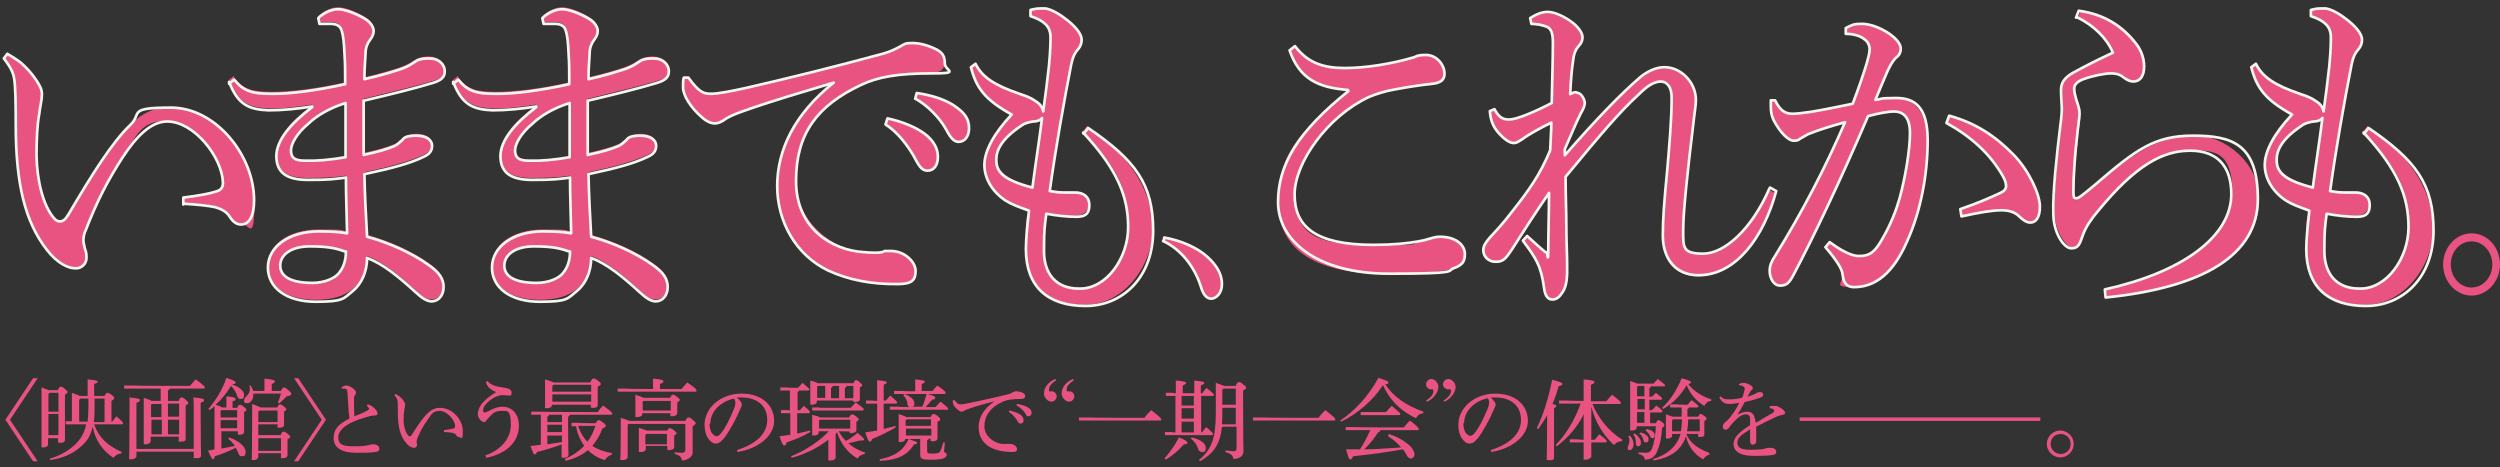 <?xml version="1.0" encoding="UTF-8"?>
<svg xmlns="http://www.w3.org/2000/svg" version="1.1" viewBox="0 0 650.4 121.6">
  <rect x="0" y="0" width="650.4" height="121.6" fill="#333333" stroke="none"/>
  <defs>
    <style>
      .cls-1 {
        fill: #e85382;
      }

      .cls-2 {
        fill: none;
        stroke: #f5f6ee;
        stroke-linecap: round;
        stroke-linejoin: round;
        stroke-width: .7px;
      }
    </style>
  </defs>
  <!-- Generator: Adobe Illustrator 28.7.1, SVG Export Plug-In . SVG Version: 1.2.0 Build 142)  -->
  <g>
    <g id="_レイヤー_1" data-name="レイヤー_1">
      <g>
        <path class="cls-1" d="M47.8,51.2c3.3-.5,6.7-1,8.6-1.6,1.2-.4,1.7-1.1,1.7-2.3-.2-6.6-7.5-15.9-14.5-15.9s-8,3.8-11.7,9.5c-3.8,5.9-6.6,11.3-9.5,18.8-.5,1.3-.6,2.2-.6,2.8s.3,1.3.3,1.7c.3,1,.5,1.8.5,2.7,0,1.6-1.3,2.7-2.6,2.7-2.1,0-4.9-1.4-7.7-4.8-5.7-7.3-8.2-17.1-8.1-32.5,0-6.2,0-10.1-.4-11.9-.2-1.6-.9-3.1-2.7-5.4l.9-1.2c1.3.7,2.5,1.5,3.5,2.3,1.5,1.4,2.8,2.8,4.2,4.8.8,1.3,1.3,2.6,1.3,3.5,0,1.4-.5,3.2-.7,5.1-.5,2.5-.8,6.6-.7,10.7,0,6.7,1.7,13.2,4.5,16.3.5.6,1.1.9,1.6.9s1.2-.4,2.2-1.8c6.2-10.7,11.3-18.8,16.1-23.3,3.2-3,6.4-4.5,10.6-4.5,11.6,0,21.6,12.4,21.6,24.1s-1.3,6.3-3.4,6.3-2.1-.7-3-2.1c-.7-1.3-2.2-2-3.7-2.4-1.7-.5-4.8-.7-8.2-.9v-1.8Z"/>
        <path class="cls-2" d="M47.8,53c3.3.2,6.4.5,8.2.9,1.4.4,2.9,1.1,3.7,2.4.9,1.4,1.8,2.1,3,2.1,2.1,0,3.4-2.1,3.4-6.3,0-11.7-10-24.1-21.6-24.1s-7.4,1.5-10.6,4.5c-4.7,4.5-9.8,12.6-16.1,23.3-.9,1.5-1.5,1.8-2.2,1.8s-1.1-.3-1.6-.9c-2.7-3.1-4.4-9.6-4.5-16.3,0-4.1.2-8.2.7-10.7.2-1.9.7-3.7.7-5.1s-.5-2.2-1.3-3.5c-1.3-2-2.7-3.5-4.2-4.8-1-.8-2.2-1.5-3.5-2.3l-.9,1.2c1.8,2.3,2.5,3.8,2.7,5.4.3,1.7.4,5.7.4,11.9,0,15.3,2.4,25.2,8.1,32.5,2.7,3.5,5.6,4.9,7.7,4.8,1.2,0,2.6-1.1,2.6-2.7s-.2-1.7-.5-2.7c0-.5-.3-1.1-.3-1.7s0-1.6.6-2.8c2.9-7.5,5.7-12.9,9.5-18.8,3.7-5.7,7.5-9.5,11.7-9.5,7,0,14.3,9.3,14.5,15.9,0,1.2-.4,1.9-1.7,2.3-1.8.6-5.2,1.2-8.6,1.6v1.8Z"/>
        <path class="cls-1" d="M60.9,20.2c2.5,3.1,4.7,3.6,9.6,3.7,4.8,0,12.1-.8,19.3-2.5,0-3,0-5.6-.2-8.2,0-2.6-.2-4.4-.7-5.7-.3-1-1-1.7-2.9-1.8-1.2,0-2.2,0-2.9,0l-.3-1.5c1.7-1.6,3.6-2.3,5.2-2.3s4.5,1,7.1,2.6c1.2.8,2.1,1.9,2.1,3s-.3,1.5-.9,2.3c-.7,1.2-1.1,2.3-1.2,3.6-.2,2-.2,3.9-.3,6.7,4.4-1,7.3-1.9,9.4-2.6,1.2-.5,2.3-.9,3.4-1.7,1-.7,2.1-1.1,4.1-1.1s4,1.4,4,3.4-.8,2.3-3.2,3c-4.6,1.4-10.7,2.8-17.9,4.6v14.1c3.7-.8,6.4-1.6,8-2.3.7-.3,1.3-.8,2-1.5.6-.5,2.2-1.2,3.7-1.2,2.8,0,4.1,1.3,4.1,2.6s-.7,2.2-2.2,2.9c-3.5,1.6-7.9,2.9-15.4,4.5,0,5.5.3,10.9.7,16.3,5.7,1.6,11.6,4.2,15.8,7.2,3.1,2.1,4.1,3.8,4.1,5.9s-1.2,3.7-3.1,3.7-2.6-.8-4.2-2.4c-4.5-4.1-8.4-7.3-12.6-8.9,0,3.5-1.4,6.7-3.7,8.6-2.5,2-5.7,2.8-9.7,2.8-7.4,0-12.4-3.3-12.4-8.9s5.5-9.4,13.3-9.4,5.1.2,7.3.5c0-5.1-.2-9.8-.3-14.5-3.2.5-6.7.6-9.9.6-5.8,0-8.2-2-8.2-6.2s3.6-8.4,9.3-12.7v-.2c-3.8.6-7.5,1.1-11.3,1-5.1-.2-8-1.4-10.3-7.4l1.3-1.1ZM80.6,64c-4.9,0-7.7,1.9-7.7,5s2.7,4.5,8.4,4.5,5.7-1,6.9-2.6c1-1.2,1.7-2.9,1.8-5.6-2.6-.8-6.2-1.4-9.4-1.4ZM89.8,26.8c-4.1,1.3-7.3,3.2-9.7,5.4-2.9,2.5-4.5,4.8-4.5,6.9s.7,2.6,3.5,2.7c3.3,0,6.7-.2,10.7-.9,0-4.6,0-9.6,0-14.1Z"/>
        <path class="cls-2" d="M89.9,40.9c-4.1.7-7.4,1-10.7.9-2.8,0-3.5-1-3.5-2.7s1.6-4.5,4.5-6.9c2.3-2.2,5.6-4.1,9.7-5.4,0,4.6,0,9.6,0,14.1ZM90,65.4c0,2.6-.8,4.4-1.8,5.6-1.2,1.6-4.1,2.6-6.9,2.6-5.7,0-8.4-1.7-8.4-4.5s2.8-5,7.7-5,6.8.5,9.4,1.4ZM59.6,21.3c2.3,6,5.2,7.2,10.3,7.4,3.8,0,7.5-.4,11.3-1v.2c-5.7,4.3-9.3,8.7-9.3,12.7s2.3,6.2,8.2,6.2,6.7-.2,9.9-.6c0,4.7.2,9.4.3,14.5-2.2-.4-4.5-.5-7.3-.5-7.8,0-13.3,4-13.3,9.4s5,8.9,12.4,8.9,7.2-.8,9.7-2.8c2.3-1.9,3.7-5.1,3.7-8.6,4.2,1.6,8.1,4.8,12.6,8.9,1.7,1.6,3,2.4,4.2,2.4,1.8,0,3.1-1.6,3.1-3.7s-1-3.8-4.1-5.9c-4.2-3-10.2-5.7-15.8-7.2-.3-5.4-.6-10.9-.7-16.3,7.5-1.6,11.9-2.8,15.4-4.5,1.6-.7,2.2-1.6,2.2-2.9s-1.2-2.6-4.1-2.6-3.2.6-3.7,1.2c-.7.6-1.3,1.2-2,1.5-1.6.7-4.2,1.5-8,2.3v-14.1c7.2-1.7,13.3-3.2,17.9-4.6,2.4-.7,3.2-1.6,3.2-3,0-2-1.7-3.4-4-3.4s-3.1.4-4.1,1.1c-1.1.8-2.2,1.3-3.4,1.7-2.1.7-5,1.6-9.4,2.6,0-2.8.2-4.7.3-6.7,0-1.4.4-2.5,1.2-3.6.6-.8.9-1.4.9-2.3s-.8-2.2-2.1-3c-2.6-1.6-5.6-2.6-7.1-2.6s-3.5.7-5.2,2.3l.3,1.5c.7,0,1.7,0,2.9,0,1.9,0,2.6.8,2.9,1.8.4,1.3.6,3.1.7,5.7.2,2.6.2,5.2.2,8.2-7.2,1.6-14.5,2.6-19.3,2.5-4.8,0-7.1-.6-9.6-3.7l-1.3,1.1Z"/>
        <path class="cls-1" d="M119.2,20.2c2.5,3.1,4.7,3.6,9.6,3.7,4.8,0,12.1-.8,19.3-2.5,0-3,0-5.6-.2-8.2,0-2.6-.2-4.4-.7-5.7-.3-1-1-1.7-2.9-1.8-1.2,0-2.2,0-2.9,0l-.3-1.5c1.7-1.6,3.6-2.3,5.2-2.3s4.5,1,7.1,2.6c1.2.8,2.1,1.9,2.1,3s-.3,1.5-.9,2.3c-.7,1.2-1.1,2.3-1.2,3.6-.2,2-.2,3.9-.3,6.7,4.4-1,7.3-1.9,9.4-2.6,1.2-.5,2.3-.9,3.4-1.7,1-.7,2.1-1.1,4.1-1.1s4,1.4,4,3.4-.8,2.3-3.2,3c-4.6,1.4-10.7,2.8-17.9,4.6v14.1c3.7-.8,6.4-1.6,8-2.3.7-.3,1.3-.8,2-1.5.6-.5,2.2-1.2,3.7-1.2,2.8,0,4.1,1.3,4.1,2.6s-.7,2.2-2.2,2.9c-3.5,1.6-7.9,2.9-15.4,4.5,0,5.5.3,10.9.7,16.3,5.7,1.6,11.6,4.2,15.8,7.2,3.1,2.1,4.1,3.8,4.1,5.9s-1.2,3.7-3.1,3.7-2.6-.8-4.2-2.4c-4.5-4.1-8.4-7.3-12.6-8.9,0,3.5-1.4,6.7-3.7,8.6-2.5,2-5.7,2.8-9.7,2.8-7.4,0-12.4-3.3-12.4-8.9s5.5-9.4,13.3-9.4,5.1.2,7.3.5c0-5.1-.2-9.8-.3-14.5-3.2.5-6.7.6-9.9.6-5.8,0-8.2-2-8.2-6.2s3.6-8.4,9.3-12.7v-.2c-3.8.6-7.5,1.1-11.3,1-5.1-.2-8-1.4-10.3-7.4l1.3-1.1ZM138.8,64c-4.9,0-7.7,1.9-7.7,5s2.7,4.5,8.4,4.5,5.7-1,6.9-2.6c1-1.2,1.7-2.9,1.8-5.6-2.6-.8-6.2-1.4-9.4-1.4ZM148.1,26.8c-4.1,1.3-7.3,3.2-9.7,5.4-2.9,2.5-4.5,4.8-4.5,6.9s.7,2.6,3.5,2.7c3.3,0,6.7-.2,10.7-.9,0-4.6,0-9.6,0-14.1Z"/>
        <path class="cls-2" d="M148.2,40.9c-4.1.7-7.4,1-10.7.9-2.8,0-3.5-1-3.5-2.7s1.6-4.5,4.5-6.9c2.3-2.2,5.6-4.1,9.7-5.4,0,4.6,0,9.6,0,14.1ZM148.3,65.4c0,2.6-.8,4.4-1.8,5.6-1.2,1.6-4.1,2.6-6.9,2.6-5.7,0-8.4-1.7-8.4-4.5s2.8-5,7.7-5,6.8.5,9.4,1.4ZM117.9,21.3c2.3,6,5.2,7.2,10.3,7.4,3.8,0,7.5-.4,11.3-1v.2c-5.7,4.3-9.3,8.7-9.3,12.7s2.3,6.2,8.2,6.2,6.7-.2,9.9-.6c0,4.7.2,9.4.3,14.5-2.2-.4-4.5-.5-7.3-.5-7.8,0-13.3,4-13.3,9.4s5,8.9,12.4,8.9,7.2-.8,9.7-2.8c2.3-1.9,3.7-5.1,3.7-8.6,4.2,1.6,8.1,4.8,12.6,8.9,1.7,1.6,3,2.4,4.2,2.4,1.8,0,3.1-1.6,3.1-3.7s-1-3.8-4.1-5.9c-4.2-3-10.2-5.7-15.8-7.2-.3-5.4-.6-10.9-.7-16.3,7.5-1.6,11.9-2.8,15.4-4.5,1.6-.7,2.2-1.6,2.2-2.9s-1.2-2.6-4.1-2.6-3.2.6-3.7,1.2c-.7.6-1.3,1.2-2,1.5-1.6.7-4.2,1.5-8,2.3v-14.1c7.2-1.7,13.3-3.2,17.9-4.6,2.4-.7,3.2-1.6,3.2-3,0-2-1.7-3.4-4-3.4s-3.1.4-4.1,1.1c-1.1.8-2.2,1.3-3.4,1.7-2.1.7-5,1.6-9.4,2.6,0-2.8.2-4.7.3-6.7,0-1.4.4-2.5,1.2-3.6.6-.8.9-1.4.9-2.3s-.8-2.2-2.1-3c-2.6-1.6-5.6-2.6-7.1-2.6s-3.5.7-5.2,2.3l.3,1.5c.7,0,1.7,0,2.9,0,1.9,0,2.6.8,2.9,1.8.4,1.3.6,3.1.7,5.7.2,2.6.2,5.2.2,8.2-7.2,1.6-14.5,2.6-19.3,2.5-4.8,0-7.1-.6-9.6-3.7l-1.3,1.1Z"/>
        <path class="cls-1" d="M179,20.1c2.8,3.9,4.1,4.2,5.9,4.2s5.7-.7,9-1.5c10.9-2.6,23.1-5.6,35.6-8.9,1.9-.5,3.3-1.2,4.4-1.8,1.3-.7,2.3-1,3.2-1,1.8,0,3.9.5,6.5,1.7,1.4.7,2.1,2,2.1,3.6s-.9,2.6-3.8,2.6c-8.3,0-13.6.9-18,3-11.4,5.4-16.9,14.7-16.9,25s9.4,18.1,17.6,18.5c2.5.3,3.8.3,4.8,0,1-.3,1.8-.3,2.3-.3,3.5,0,6.4,2.6,6.4,5.2s-1,3.3-4.6,3.4c-6.8,0-12.9-1.1-18.1-3.5-8.4-4-13.3-11.5-13.3-22s4.5-18.8,14.7-26.9c-8.9,2.6-15.6,4.6-23.8,7.5-2.5.9-3.7,1.5-5,2.4-.7.5-1.4.7-2.2.7s-2.2-.5-3.3-1.6c-2.8-2.5-4.9-5.7-4.9-7.8s0-1.9.3-2.5h1.1ZM230.9,30.9c3.7.7,7.9,2.4,10.4,4.6,1.6,1.4,2.7,3.3,2.7,5.4s-1.2,3.6-2.7,3.6-2.3-1.4-3.7-4c-1.4-2.6-4-6-7.2-8l.5-1.5ZM238.6,24.3c4.1.6,7.8,1.8,10.6,3.9,2.2,1.6,3,3.5,3,5.3s-1.2,3.5-2.7,3.5-1.9-.5-3.3-3.3c-1.7-3-4.7-6.1-7.9-7.9l.4-1.5Z"/>
        <path class="cls-2" d="M177.9,20.2c-.2.5-.2,1.6-.2,2.5,0,2.2,2.1,5.4,4.9,7.8,1.2,1.1,2.4,1.6,3.3,1.6s1.5-.3,2.2-.7c1.2-.9,2.5-1.5,5-2.4,8.2-2.9,14.9-4.8,23.8-7.5-10.2,8.1-14.7,17.6-14.7,26.9s4.9,18,13.3,22c5.2,2.4,11.2,3.6,18.1,3.5,3.6,0,4.6-1,4.6-3.4s-2.9-5.2-6.4-5.2-1.3,0-2.3.3c-1,.2-2.3.2-4.8,0-8.2-.5-17.6-6.1-17.6-18.5s5.5-19.6,16.9-25c4.4-2.1,9.7-3,18-3s3.8-.6,3.8-2.6-.7-2.8-2.1-3.6c-2.6-1.3-4.7-1.7-6.5-1.7s-1.9.3-3.2,1c-1.1.6-2.5,1.3-4.4,1.8-12.5,3.4-24.7,6.4-35.6,8.9-3.2.7-7.1,1.5-9,1.5s-3.1-.3-5.9-4.2h-1.1ZM238.2,25.7c3.2,1.8,6.2,4.9,7.9,7.9,1.4,2.7,2.3,3.3,3.3,3.3,1.5,0,2.7-1.3,2.7-3.5s-.8-3.6-3-5.3c-2.7-2.1-6.5-3.3-10.6-3.9l-.4,1.5ZM230.4,32.4c3.2,2,5.7,5.5,7.2,8,1.4,2.6,2.1,4,3.7,4s2.7-1.3,2.7-3.6-1.2-4-2.7-5.4c-2.5-2.2-6.7-3.8-10.4-4.6l-.5,1.5Z"/>
        <path class="cls-1" d="M283,33c12.3,8.4,16.9,17.8,16.9,26.7s-7.2,19.6-17.6,19.6-15.5-4.8-15.5-14.8.4-6.5.8-10c-3-1.1-4.5-1.6-6.2-2.7-3.4-2.3-5.4-5.3-5.4-9.2s2.3-8.1,7.1-13.1c-7-3.9-9.2-6.9-10.6-12.3l1.2-.9c1.7,3.6,5,5.7,11.4,7.8,1.7.6,2.8.9,4.2,1.9,1,.6,1.7,1.6,2,2.7.6-4.3,1.1-8.3,1.5-11.9.4-4.2.5-6.3.4-7.7,0-2.4-1.4-4-5.2-5.2v-1.6c1.2-.3,2.2-.4,3.6-.4s3.4,1.1,5.1,2.4c2.8,2.2,4.6,4.3,4.6,5.7s-.3,1.8-1,2.6c-.7.9-1.2,1.9-1.7,3.8-1.9,9.8-4.1,22.1-5.6,33,1.9.3,3.4.4,4.5.4s1.7,0,2.2,0c2.1,0,3.6,1.5,3.6,3.2s-1.3,3.1-3.3,3.1-5.2-.3-7.9-.8c-.4,3.3-.6,7.1-.6,9.7,0,5.8,3,9.8,9.2,9.8,7.2,0,12.7-6.1,12.7-16s-2.7-15-11.7-24.6l1.2-1.5ZM268.6,48.7c.8-6.2,1.7-12.3,2.5-18.1-.3.5-1.1.8-2.2.9-.9,0-2.3.4-3.2,1.1-5.2,3.6-6.5,6.5-6.5,8.8s1.7,5.2,9.4,7.2Z"/>
        <path class="cls-2" d="M259.2,41.5c0-2.4,1.3-5.3,6.5-8.8.9-.7,2.3-1,3.2-1.1,1.1,0,1.8-.4,2.2-.9-.7,5.7-1.7,11.9-2.5,18.1-7.7-2-9.4-4.1-9.4-7.2ZM281.8,34.5c8.9,9.6,11.7,16.6,11.7,24.6s-5.6,16.1-12.7,16c-6.2,0-9.2-4-9.2-9.8s.2-6.4.6-9.7c2.7.5,5.4.8,7.9.8s3.3-1,3.3-3.1-1.5-3.2-3.6-3.2-1.2,0-2.2,0-2.6,0-4.5-.4c1.5-10.9,3.7-23.3,5.6-33,.4-1.9.9-2.9,1.7-3.8.7-.8,1-1.6,1-2.6,0-1.5-1.7-3.6-4.6-5.7-1.7-1.3-3.9-2.4-5.1-2.4s-2.4,0-3.6.4v1.6c3.7,1.2,5.1,2.8,5.2,5.2,0,1.4,0,3.5-.4,7.7-.4,3.6-.9,7.7-1.5,11.9-.2-1.2-1-2.1-2-2.7-1.4-1-2.5-1.3-4.2-1.9-6.4-2.2-9.7-4.3-11.4-7.8l-1.2.9c1.4,5.4,3.6,8.4,10.6,12.3-4.7,5-7.1,9.6-7.1,13.1s2,6.9,5.4,9.2c1.7,1.1,3.2,1.6,6.2,2.7-.4,3.6-.8,7.4-.8,10,0,9.9,5.8,14.8,15.5,14.8s17.6-7.5,17.6-19.6-4.6-18.3-16.9-26.7l-1.2,1.5Z"/>
        <path class="cls-1" d="M302.8,61.7c4,.6,8.5,2.5,11.3,5.1,2.4,2.2,3.7,4.5,3.7,7s-1.1,3.8-2.8,3.8-2-1.1-2.7-3.2c-1.7-5.2-5.3-9.6-9.8-11.8l.2-1Z"/>
        <path class="cls-2" d="M302.6,62.7c4.5,2.1,8.1,6.5,9.8,11.8.6,2.1,1.5,3.2,2.7,3.2s2.8-1.3,2.8-3.8-1.3-4.8-3.7-7c-2.8-2.6-7.3-4.4-11.3-5.1l-.2,1Z"/>
        <path class="cls-1" d="M350.8,23.4c-7.7-.6-12.7-2.8-15.2-10.3l1.4-1.1c3.4,4.6,6.3,5.7,13,5.7s12.2-1.1,17.6-2.7c1-.3,2.1-.7,3.5-.7,2.7,0,4.8,2.6,4.8,4.9s-1,2.5-3.2,2.6c-3.8.5-7.2,1-9.9,1.6-2.4.5-4.7,1.2-6.5,1.9-10.8,5-19.4,15.3-19.4,25.4s5.3,13.1,20.5,13.1,8.8-.5,11.7-.9c1.2-.2,2-.5,2.9-.7.7-.3,1.6-.5,2.5-.5,3.9,0,6.7,1.8,6.7,4.5s-.5,2.7-2.7,3.6c-2.4.7-8.2,1.5-17,1.5-19.1,0-28.9-6-28.9-18.6s5.2-18.4,18.3-28.9v-.3Z"/>
        <path class="cls-2" d="M350.8,23.7c-13.1,10.5-18.3,19.1-18.3,28.9s9.8,18.6,28.9,18.6,14.6-.7,17-1.5c2.2-.8,2.7-1.9,2.7-3.6,0-2.6-2.7-4.6-6.7-4.5-.9,0-1.7.3-2.5.5-.9.3-1.7.5-2.9.7-2.8.5-6.5.9-11.7.9-15.2,0-20.5-4.8-20.5-13.1s8.6-20.4,19.4-25.4c1.7-.7,4.1-1.5,6.5-1.9,2.7-.5,6.1-1.1,9.9-1.5,2.2-.2,3.2-1.1,3.2-2.6,0-2.4-2.1-4.9-4.8-4.9s-2.5.5-3.5.7c-5.4,1.6-12.2,2.7-17.6,2.7s-9.6-1.2-13-5.7l-1.4,1.1c2.6,7.5,7.5,9.7,15.2,10.3v.3Z"/>
        <path class="cls-1" d="M461.9,50c-3.2,11.9-10.4,21.8-20.2,21.9-6,0-9.3-4.3-9.3-10.4s.4-9.2,1.1-16.4c.7-6.9,1.2-13.9,1.2-19.4s-1.2-4.2-2.9-4.2c-1.8,0-3.6,1.3-5.7,3.4-4.7,4.5-9.6,10-19,21.4,0,4.6.2,9,.2,13,0,3.9.2,7.2.3,9.4.2,3.6,0,5.9-1.1,7.5-.8,1.4-1.7,2-2.7,2s-1.9-.7-2.2-3c-.8-6-2.2-7.8-5.5-12.3l1.1-1.2c1.5,1.4,3.1,2.9,4.4,3.9.3.2.4.3.6.3.3,0,.5-.3.5-.7,0-4.4,0-9.8.2-14.7-3.3,4.9-6.6,9.9-9.6,14.6-1.8,2.6-2.6,3.3-4.3,3.3s-3.2-1.4-3.2-3,.4-1.9,1.7-3.3c1.2-1.4,3.5-3.7,5.9-6.9,4.1-5.2,7.1-9.3,9.8-15.8.2-2.8.2-5.4.3-7.2-3.1,1.5-6.1,3.2-7.7,4.4-.8.5-1.3.9-2.1.9s-2.2-.7-4-2.7c-1.1-1.3-1.9-2.7-2.2-5.6l1.2-.5c1.1,2,2.4,2.7,3.8,2.7s6.1-1.6,11.1-4.3c0-5.5.3-11.3.3-15.7s-.4-3.6-1.7-4.2c-1.2-.5-2.4-.6-3.9-.7l-.3-1.5c1.6-1,3.3-1.6,4.6-1.6s4.5,1.2,6.8,3.1c1.5,1.3,2.2,2.4,2.2,3.5s-.2,1.5-1,2.3c-.9,1-1.2,2.2-1.5,4.2-.3,2-.4,4.1-.7,8.3.5-.4,1-.5,1.4-.5s.5,0,.7.2c1,.4,1.7,1.8,1.7,2.6s-.5,1.8-1,2.6c-1.4,3-2.7,6-4.1,9.4v1.6c8.2-9.5,14.6-16.1,19.6-20.3,1.9-1.6,4.2-2.6,6.1-2.6,4.2-.2,8.4,3.6,8.4,8.5s-.4,3.5-.7,6.5c-1.4,11.5-2.6,21.8-2.6,27.2s1.3,6.3,5.2,6.3c5.5,0,12.7-6.3,17.2-16.9l1.6.9Z"/>
        <path class="cls-2" d="M460.3,49.1c-4.6,10.6-11.7,16.9-17.2,16.9s-5.2-1.7-5.2-6.3,1.2-15.7,2.6-27.2c.3-3,.7-4.9.7-6.5,0-4.8-4.2-8.7-8.4-8.5-1.8,0-4.2,1-6.1,2.6-5,4.3-11.4,10.9-19.6,20.3v-1.6c1.5-3.4,2.7-6.4,4.2-9.4.5-.8,1-1.9,1-2.6s-.7-2.3-1.7-2.6c-.2,0-.5-.2-.7-.2-.4,0-.9.2-1.4.5.2-4.2.4-6.3.7-8.3.2-2,.6-3.2,1.5-4.2.7-.8,1-1.4,1-2.3s-.7-2.2-2.2-3.5c-2.3-1.9-5.2-3.1-6.8-3.1s-3,.6-4.6,1.6l.3,1.5c1.5,0,2.7.3,3.9.7,1.3.5,1.7,1.8,1.7,4.2,0,4.4-.2,10.2-.3,15.7-5,2.6-9.3,4.3-11.1,4.3s-2.7-.7-3.8-2.7l-1.2.5c.2,2.8,1.1,4.3,2.2,5.6,1.8,2,3.1,2.7,4,2.7s1.2-.4,2.1-.9c1.6-1.2,4.6-2.9,7.7-4.4,0,1.8-.2,4.4-.3,7.2-2.7,6.5-5.7,10.6-9.8,15.8-2.4,3.2-4.7,5.6-5.9,6.9-1.2,1.4-1.7,2.2-1.7,3.3,0,1.6,1.3,3,3.2,3s2.5-.6,4.3-3.3c3-4.7,6.2-9.7,9.6-14.6,0,4.8-.2,10.3-.2,14.7s-.2.7-.5.7-.3,0-.6-.3c-1.3-1-2.9-2.6-4.4-3.9l-1.1,1.2c3.3,4.5,4.7,6.3,5.5,12.3.3,2.3,1.1,3,2.2,3s1.8-.6,2.7-2c1-1.6,1.2-3.8,1.1-7.5,0-2.2-.2-5.5-.2-9.4,0-3.9-.2-8.4-.2-13,9.4-11.4,14.2-17,19-21.4,2.1-2.1,3.8-3.3,5.7-3.4,1.7,0,2.9,1.4,2.9,4.2,0,5.6-.6,12.5-1.2,19.4-.7,7.2-1.1,12.3-1.1,16.4,0,6.1,3.3,10.4,9.3,10.4,9.8,0,17-10,20.2-21.9l-1.6-.9Z"/>
        <path class="cls-1" d="M475.9,63.1c2.3,1.6,5.4,3.5,7.5,3.6,3,0,4.2-1.2,6-4.1,2.4-4.1,3.8-8,4.7-10.9,1.5-5.5,2.7-11.8,2.7-17s-2-5.6-4.2-5.6-4.1.5-6.7,1.2c-7.3,17.1-14.2,31.5-19.4,41.3-1.1,2.1-2.2,2.8-3.5,2.8s-2.7-2-2.7-3.8.4-2.5,1.4-3.9c7.2-11.5,13.2-23.1,18.2-34.8-3.6,1-6.6,1.9-9.6,3.1-.9.5-1.6.9-2.1,1.2-.4.3-1.1.5-1.7.5-1.3,0-3.5-2.1-5.2-5.4-.6-1.1-.7-2.1-.7-3.5s0-.8,0-1.6h1.1c1.4,2.6,2.7,3.4,4.6,3.4s2.7-.2,4.7-.5c3.7-.6,7.4-1.4,10.9-2.1,1.7-4.5,2.8-7.7,3.7-10.7.4-1.4.7-2.8.7-3.5,0-.9-.4-2-1.5-2.7-1.1-.7-2.8-1.2-4.7-1.3v-1.5c1.6-.8,3.2-1.1,4.2-1.1,2.2,0,5.6,1.2,8.2,3.4,1.4,1.2,1.9,2.1,1.9,3.1s-.3,1.6-1.2,2.3c-.9.7-1.6,2-2.2,3.4-1.2,2.6-2,4.6-3.2,7.6,1.8-.3,3.7-.5,5.4-.5,4.8,0,8.2,3.9,8.2,11s-1.7,18.2-5.4,26.4c-3.7,8.1-8.2,11.8-13.8,11.8s-2.7-1-2.9-3.1c0-1.1-.6-2-1.1-2.8-.6-1-1.6-2.4-3.4-4.5l1-1.2ZM510,54.3c4.7-1.6,7.8-3,10.4-4.2.9-.5,1.5-1.1,1.5-1.7s0-1.5-.9-2.8c-3.2-5.7-8.1-10.1-14.6-13.7l.7-1.9c6.8,1.9,11.9,5.3,16.6,10.1,4.2,4.3,6.9,9.7,6.9,13.5s-1.1,4.2-2.5,4.2-1.9-.6-3.1-1.8c-1.1-1-2.7-1.5-4.4-1.4-2.4,0-5.9.6-10.4,1.6l-.3-1.9Z"/>
        <path class="cls-2" d="M474.9,64.3c1.8,2.1,2.8,3.5,3.4,4.5.5.8,1,1.7,1.1,2.8.2,2.1,1.2,3.1,2.9,3.1,5.6,0,10.2-3.6,13.8-11.8,3.7-8.1,5.4-17.8,5.4-26.4s-3.3-11-8.2-11-3.6.3-5.4.5c1.2-3,2.1-5,3.2-7.6.7-1.4,1.3-2.6,2.2-3.4.9-.7,1.2-1.5,1.2-2.3s-.5-1.9-1.9-3.1c-2.6-2.2-6-3.4-8.2-3.4s-2.6.3-4.2,1.1v1.5c1.9,0,3.7.5,4.7,1.3,1.1.7,1.5,1.8,1.5,2.7s-.3,2.1-.7,3.5c-.9,3-2,6.2-3.7,10.7-3.5.7-7.2,1.5-10.9,2.1-2.1.3-3.7.5-4.7.5-1.9,0-3.2-.7-4.6-3.5h-1.1c0,.8,0,1.2,0,1.6,0,1.4.2,2.4.7,3.5,1.7,3.3,3.9,5.4,5.2,5.4s1.2-.2,1.7-.5c.5-.3,1.2-.7,2.1-1.2,3-1.2,6-2.1,9.6-3.1-5.1,11.8-11.1,23.3-18.2,34.8-1,1.5-1.4,2.6-1.4,3.9,0,1.8,1,3.8,2.7,3.8s2.4-.7,3.5-2.8c5.2-9.8,12.1-24.3,19.4-41.3,2.6-.7,5.3-1.2,6.7-1.2,2.2,0,4.2,1.2,4.2,5.6s-1.2,11.5-2.7,17c-.8,2.8-2.2,6.7-4.7,10.9-1.7,2.9-3,4.2-6,4.1-2.1,0-5.2-1.9-7.5-3.6l-1,1.2ZM510.3,56.3c4.5-1,8-1.6,10.4-1.6,1.7,0,3.3.4,4.4,1.4,1.2,1.2,2.2,1.8,3.1,1.8,1.4,0,2.5-1.2,2.5-4.2s-2.7-9.2-6.9-13.5c-4.7-4.8-9.8-8.2-16.7-10.1l-.7,1.9c6.5,3.6,11.3,8,14.6,13.7.8,1.4.9,2.1.9,2.8s-.6,1.3-1.5,1.7c-2.6,1.2-5.7,2.6-10.4,4.2l.3,1.9Z"/>
        <path class="cls-1" d="M541.1,2.6c6.6.9,11.4,3.9,15,8.7,1.1,1.5,2,3.6,2,5.8s-.9,3.9-2.8,3.9-1.7-.4-2.3-.9c-1-.8-1.9-1.2-3.5-1.2s-4.7.6-7.2,1.6c-1.6.5-2.4,1.2-2.4,2.4s.3,2.2.8,3.7c.4,1.2.6,2,.6,2.9s-.3,3.2-.7,6.5c-.5,4.2-.9,10-.9,13.9s.3,1.6.6,1.6.9-.3,1.4-.6c.9-.7,2.2-1.7,3.6-2.9,10.7-9.1,17.4-12.8,25.5-12.8s16.9,7.2,16.9,16.5c0,14.5-14.2,23-39.6,25.6l-.2-2.1c20.3-4.5,32.9-13.8,32.9-24.8s-4.6-11.3-10.7-11.3-14.2,3.8-23.9,15.6c-1.7,2.1-3.3,4.3-4,6.3-.7,2.1-1.6,3.5-3,3.5s-4.6-4.1-4.7-9c-.2-5.3.9-15.5,1.8-22.8.3-2.8.4-3.8.4-4.7s-.2-2.4-.2-4.7.7-3.1,3-4.4c3.2-1.8,7.1-3.6,10.5-5.3-1.7-3.8-5-7.1-9.3-9.2l.7-1.8Z"/>
        <path class="cls-2" d="M540.4,4.5c4.3,2.1,7.7,5.4,9.3,9.2-3.4,1.6-7.3,3.5-10.5,5.3-2.2,1.3-3,2.6-3,4.4s.2,3.8.2,4.7,0,1.8-.4,4.7c-.9,7.3-2,17.5-1.8,22.8,0,4.9,2.7,9,4.7,9s2.2-1.4,3-3.5c.7-2,2.2-4.2,4-6.3,9.7-11.8,16.7-15.6,23.9-15.6s10.7,4.2,10.7,11.3c0,11-12.6,20.3-32.9,24.8l.2,2.1c25.5-2.6,39.6-11.1,39.6-25.6s-6.9-16.5-16.9-16.5-14.8,3.6-25.5,12.8c-1.4,1.2-2.7,2.2-3.6,2.9-.5.4-1,.6-1.4.6s-.6-.5-.6-1.6c0-3.8.4-9.7.9-13.9.3-3.3.7-5.4.7-6.5s-.2-1.7-.6-2.9c-.5-1.6-.8-2.8-.8-3.7s.8-1.8,2.4-2.4c2.5-.9,5.5-1.5,7.2-1.5s2.5.4,3.5,1.2c.7.5,1.4.9,2.3.9,1.9,0,2.8-1.6,2.8-3.9s-.9-4.4-2-5.8c-3.6-4.7-8.4-7.8-15-8.7l-.7,1.8Z"/>
        <path class="cls-1" d="M616.1,33c12.3,8.4,16.9,17.8,16.9,26.7s-7.2,19.6-17.6,19.6-15.5-4.8-15.5-14.8.4-6.5.8-10c-3-1.1-4.5-1.6-6.2-2.7-3.4-2.3-5.4-5.3-5.4-9.2s2.3-8.1,7.1-13.1c-7-3.9-9.2-6.9-10.6-12.3l1.2-.9c1.7,3.6,5,5.7,11.4,7.8,1.7.6,2.8.9,4.2,1.9,1,.6,1.7,1.6,2,2.7.6-4.3,1.1-8.3,1.5-11.9.4-4.2.5-6.3.4-7.7,0-2.4-1.4-4-5.2-5.2v-1.6c1.2-.3,2.2-.4,3.6-.4s3.4,1.1,5.1,2.4c2.8,2.2,4.6,4.3,4.6,5.7s-.2,1.8-1,2.6c-.7.9-1.2,1.9-1.7,3.8-1.9,9.8-4.1,22.1-5.6,33,1.9.3,3.4.4,4.5.4s1.7,0,2.2,0c2.1,0,3.6,1.5,3.6,3.2s-1.3,3.1-3.3,3.1-5.2-.3-7.9-.8c-.4,3.3-.6,7.1-.6,9.7,0,5.8,3,9.8,9.2,9.8,7.2,0,12.7-6.1,12.7-16s-2.7-15-11.7-24.6l1.2-1.5ZM601.7,48.7c.8-6.2,1.7-12.3,2.5-18.1-.3.5-1.1.8-2.2.9-.9,0-2.3.4-3.2,1.1-5.2,3.6-6.5,6.5-6.5,8.8s1.7,5.2,9.4,7.2Z"/>
        <path class="cls-2" d="M592.3,41.5c0-2.4,1.3-5.3,6.5-8.8.9-.7,2.3-1,3.2-1.1,1.1,0,1.8-.4,2.2-.9-.7,5.7-1.7,11.9-2.5,18.1-7.7-2-9.4-4.1-9.4-7.2ZM614.9,34.5c8.9,9.6,11.7,16.6,11.7,24.6s-5.6,16.1-12.7,16c-6.2,0-9.2-4-9.2-9.8s.2-6.4.6-9.7c2.7.5,5.4.8,7.9.8s3.3-1,3.3-3.1-1.5-3.2-3.6-3.2-1.2,0-2.2,0-2.6,0-4.5-.4c1.5-10.9,3.7-23.3,5.6-33,.4-1.9.9-2.9,1.7-3.8.7-.8,1-1.6,1-2.6,0-1.5-1.7-3.6-4.6-5.7-1.7-1.3-3.9-2.4-5.1-2.4s-2.4,0-3.6.4v1.6c3.7,1.2,5.1,2.8,5.2,5.2,0,1.4,0,3.5-.4,7.7-.4,3.6-.9,7.7-1.5,11.9-.2-1.2-1-2.1-2-2.7-1.4-1-2.5-1.3-4.2-1.9-6.4-2.2-9.7-4.3-11.4-7.8l-1.2.9c1.4,5.4,3.6,8.4,10.6,12.3-4.7,5-7.1,9.6-7.1,13.1s2,6.9,5.4,9.2c1.7,1.1,3.2,1.6,6.2,2.7-.4,3.6-.8,7.4-.8,10,0,9.9,5.8,14.8,15.5,14.8s17.6-7.5,17.6-19.6-4.6-18.3-16.9-26.7l-1.2,1.5Z"/>
        <path class="cls-1" d="M650.4,68.8c0,4.4-3.3,8.1-7.4,8.1s-7.4-3.7-7.4-8.1,3.3-8.1,7.4-8.1,7.4,3.6,7.4,8.1ZM637.6,68.8c0,3.3,2.4,6,5.4,6s5.4-2.7,5.4-6-2.4-6-5.4-6-5.4,2.6-5.4,6Z"/>
      </g>
      <g>
        <polygon class="cls-1" points="2.6 109.2 9.8 120 8.6 120 1.4 109.2 8.6 98.4 9.8 98.4 2.6 109.2"/>
        <g>
          <path class="cls-1" d="M15.1,101.4c.3-.7.5-.8.7-.8s.4,0,1.1.6c.6.5.7.7.7.8s-.2.4-.7.7v1.6c0,6.7,0,9.4,0,10.1s-.7.8-1.3.8-.5-.2-.5-.4v-.8h-2.6v1.6c0,.5-.5.8-1.2.8s-.5-.1-.5-.4c0-.5,0-1.2,0-10.3s0-3.7,0-4.9c1.1.4,1.7.6,1.9.7h2.3ZM12.6,102.5v4.6h2.6v-4.9h-2.3l-.3.3ZM12.6,113.2h2.6v-5.5h-2.6v5.5ZM27.2,103c.3-.6.5-.8.7-.8s.5,0,1.1.5c.7.5.7.7.7.9s-.2.4-.7.7v5.4h.2c.3-.5.7-.9,1.1-1.4,1.7,1.5,1.7,1.6,1.7,1.8s-.1.3-.4.3h-7.1c1.1,3.2,3.3,5.5,7.2,7.2l-.2.4c-.8,0-1.5.5-2,1.1-2.9-1.9-4.7-4.6-5.4-8.1-.5,2.4-1.5,3.9-3.2,5.3-2.1,1.9-5,3-7.9,3.4v-.4c2.6-.7,5.1-2.2,6.8-3.9,1.4-1.5,2.2-2.9,2.6-5h-5.3c0,.1,0-.8,0-.8h1.6c0,0,0-4.1,0-4.1,0-1.1,0-2.1,0-3.3,1.1.4,1.7.6,2,.8h2.1c0-3.1,0-3.7,0-4.3,2.4.2,2.6.4,2.6.6s-.2.4-.9.6v3.1h2.5ZM22.8,109.7c.1-1.1.2-2.3.2-3.8v-2.2h-2.1l-.3.3v5.7h2.2ZM27.2,109.7v-6h-2.6v2.3c0,1.4,0,2.7-.2,3.8h2.8Z"/>
          <path class="cls-1" d="M44.1,101.1c0,.3-.2.4-.4.5v2.7h2.8c.3-.8.5-.9.7-.9s.5,0,1.1.6c.6.5.7.7.7.8s-.1.4-.7.7v1.1c0,5.1,0,6.9,0,7.6s-.7.7-1.4.7-.4-.2-.4-.4v-.9h-7.3v1.2c0,.4-.6.8-1.3.8s-.5-.1-.5-.4c0-.6,0-2.6,0-9.2s0-1.5,0-2.5c1.2.4,1.8.6,2,.8h2.4v-3.2h-9.5c0,.1,0-.8,0-.8h2.3c0,.1,14.8.1,14.8.1.5-.5.9-1.1,1.5-1.7,2.2,1.6,2.4,1.9,2.4,2.1s-.1.3-.4.3h-9.1ZM50.4,116.9v-10.5c0-1.3,0-2.1-.1-3,2.5.2,2.8.4,2.8.7s-.2.4-.9.7v1.6c0,8.6.1,11.2.1,12s-.6.8-1.4.8-.5-.1-.5-.4v-1.3h-14.9v1.2c0,.4-.6.8-1.4.8s-.5-.2-.5-.5c0-.8.1-3,.1-12.6s0-2.1-.1-3c2.5.2,2.8.4,2.8.7s-.2.4-.9.7v12h14.9ZM39.6,105l-.3.3v3.2h2.7v-3.4h-2.5ZM42.1,113v-3.8h-2.7v3.8h2.7ZM43.7,105v3.4h2.9v-3.4h-2.9ZM46.6,113v-3.8h-2.9v3.8h2.9Z"/>
          <path class="cls-1" d="M60.3,100c1.9.6,3.2,1.7,3.2,2.7s-.4,1.1-.9,1.1-.7-.2-.9-.8c-.3-1-.9-1.9-1.6-2.6-1.1,1.8-2.4,3.5-4,4.9.6.2,1.2.4,1.7.7h1.1v-.6c0-1.2,0-1.6,0-2.3,2.1.2,2.4.4,2.4.7s0,.4-.8.6v1.7h1.2c.3-.7.5-.8.7-.8s.4,0,1,.5c.6.5.7.6.7.8s-.2.4-.6.6v1.1c0,2.4,0,3.6,0,4.1s-.6.7-1.2.7-.4-.1-.4-.4v-.5h-4.3v4.5c1.2-.2,2.4-.5,3.5-.7-.5-.7-1.1-1.4-1.7-1.8l.2-.4c2.9,1,4.3,2.6,4.3,3.7s-.4,1.2-1,1.2-.7-.3-1-1c-.2-.4-.3-.8-.6-1.2-1.9,1-3.6,1.6-5.4,2.2-.1.5-.3.8-.5.8s-.5-.5-1.3-2.3c.6,0,1.1-.2,1.7-.3v-8.1c0-1,0-2.1,0-3.1-.4.3-.8.7-1.3,1l-.3-.3c2.1-2.5,3.7-5.1,4.7-8.1,2,.7,2.4.9,2.4,1.2s-.3.4-.9.5h0ZM57.4,107v1.6h4.3v-1.9h-4.1l-.3.3ZM57.4,111.4h4.3v-2.1h-4.3v2.1ZM73,101.8c.5-.8.6-1,.8-1s.5,0,1.2.7c.6.5.8.8.8,1s-.3.5-1.2.6c-.7.7-1.3,1.3-2,1.9l-.3-.3c.3-.7.6-1.5.8-2.3h-7.2c0,.1,0,.2,0,.3,0,1.4-.8,2.2-1.6,2.2s-.8-.3-.8-.7.2-.7.7-1.2c.5-.5.8-1,.8-1.7s0-.7-.2-1h.4c.3.4.5.9.7,1.4h2.9v-.8c0-1.1,0-1.6,0-2.4,2.3.3,2.7.4,2.7.7s-.1.4-.8.7v1.8h2.5ZM72.1,106.1c.3-.7.5-.9.7-.9s.4,0,1,.5c.5.4.7.6.7.8s-.1.3-.6.6v.9c0,1.1,0,2.1,0,2.6s-.7.7-1.3.7-.4-.1-.4-.4v-.5h-5v2.8h5.8c.3-.7.5-.9.7-.9s.4,0,1.1.5c.6.5.7.7.7.8s-.1.4-.7.7v.8c0,1.8,0,2.9,0,3.4s-.7.7-1.3.7-.4-.1-.4-.4v-.9h-5.9v.9c0,.5-.5.9-1.2.9s-.5-.2-.5-.4c0-.6.1-3.2.1-10.5s0-2.4,0-3.7c1.4.5,2,.8,2.2.9h4.4ZM67.2,107.1v2.7h5v-3h-4.7l-.3.3ZM67.2,117.3h5.9v-3.3h-5.9v3.3Z"/>
        </g>
        <path class="cls-1" d="M77.6,98.4l7.2,10.8-7.2,10.8h-1.1l7.2-10.8-7.2-10.8h1.1ZM95.7,105.2c.6.2,1.2.5,1.6.9.4.4.9.9.9,1.4s-.2.6-.8.6c-.6,0-1.5.2-2.4.5-4.8,1.4-7,3.2-7,5.2s1.4,2.3,4.1,2.3,2.4-.1,3.2-.2c.4,0,.7-.1.9-.2.2,0,.5-.1.8-.1,1.1,0,1.7.5,1.7,1.1s-.3.8-1.1.9c-1.2.2-3.4.2-5,.2-3.8,0-5.8-1.4-5.8-3.8s1.3-3.7,4.1-5.1c0-.4-.1-1-.2-1.7,0-1.2-.2-2.7-.3-4.9,0-.9-.2-1.1-.7-1.2-.3,0-.5,0-.8,0v-.3c.2-.3.8-.5,1.2-.5s1,.2,1.7.7c.6.5.8.8.8,1.1s0,.4-.2.6c-.2.3-.3.5-.3,1.1,0,1.4,0,3.1.1,4.5,1.3-.5,2.3-.9,3-1.3.5-.3.8-.4.8-.6s0-.3-.2-.4c0-.1-.2-.3-.4-.4l.2-.3ZM115.5,111.9c.9-.1,1.9-.3,2.4-.4.3,0,.5-.3.5-.6,0-1.6-2.1-4-4-4s-2.2,1-3.2,2.4c-1.1,1.5-1.8,2.8-2.6,4.7-.1.3-.2.5-.2.7s0,.3,0,.4c0,.3.1.5.1.7,0,.4-.4.7-.7.7-.6,0-1.4-.3-2.1-1.2-1.6-1.8-2.2-4.3-2.2-8.1,0-1.6,0-2.5-.1-3,0-.4-.3-.8-.8-1.4l.3-.3c.4.2.7.4,1,.6.4.3.8.7,1.1,1.2.2.3.4.7.4.9,0,.3-.1.8-.2,1.3-.1.6-.2,1.6-.2,2.7,0,1.7.5,3.3,1.2,4.1.1.2.3.2.4.2s.3,0,.6-.5c1.7-2.7,3.1-4.7,4.4-5.8.9-.8,1.8-1.1,2.9-1.1,3.2,0,5.9,3.1,5.9,6s-.4,1.6-.9,1.6-.6-.2-.8-.5c-.2-.3-.6-.5-1-.6-.5-.1-1.3-.2-2.2-.2v-.5Z"/>
        <g>
          <path class="cls-1" d="M126,118.6c3.8-1.3,6.9-4.1,6.9-8.1s-1-3.6-2.5-3.6-2.2.6-3,1.5c-.4.4-.6.7-.9,1-.2.3-.3.4-.5.4-.3,0-.6-.1-1-.5-.4-.4-.7-1-.7-1.6s.3-1.7,1-2.6c.8-1,2.1-2.1,3.8-3.1-1.5-.6-2.3-1.3-2.7-2.6l.4-.3c.9,1.1,2.3,1.5,4.1,1.7,1.5.2,2.2.6,2.2,1.4s-.3.7-.8.7-1.2-.1-1.7-.1-1.2.2-2,.6c-.9.5-1.8,1.2-2.4,2-.4.5-.5.9-.5,1.4s.2.5.4.5.5-.1,1.1-.4c1.4-.8,2.5-1.1,3.5-1.1,2.6,0,4.3,2,4.3,4.9,0,4.6-3.7,7.5-8.6,8.4v-.5Z"/>
          <path class="cls-1" d="M146.2,115.6c-2.2.8-4.5,1.5-6.5,2-.2.5-.3.6-.6.6s-.4-.3-1.1-2.2c.9,0,1.8-.2,2.7-.3v-7.8h-2.5c0,.1,0-.8,0-.8h2.2c0,.1,15.1.1,15.1.1.4-.6.8-1.1,1.4-1.7,2.2,1.6,2.4,1.9,2.4,2.1s-.1.3-.4.3h-10.7c0,.3-.2.4-.4.5v2.4c0,5.6.1,6.9.1,7.5s-.6.8-1.3.8-.5-.2-.5-.4v-2.9ZM153.6,99.4c.4-.8.5-.9.8-.9s.5,0,1.1.5c.7.5.8.7.8.9s-.2.4-.8.7v1.2c0,1.8,0,2.7,0,3.5s-.6.8-1.3.8-.5-.2-.5-.4v-.4h-10.1c0,.6-.5.9-1.3.9s-.5-.1-.5-.4c0-.7,0-1.9,0-4s0-2,0-3.1c1.3.4,1.9.6,2.2.8h9.5ZM142.8,107.9c0,.3-.2.4-.4.5v1.4h3.8v-1.9h-3.5ZM146.2,110.5h-3.8v1.9h3.8v-1.9ZM142.4,113.2v2.4c1.3-.2,2.6-.4,3.8-.6v-1.7h-3.8ZM144,100.1l-.3.3v1.5h10.1v-1.8h-9.8ZM143.7,102.6v1.9h10.1v-1.9h-10.1ZM146.9,119.4c2-.8,3.7-2,5.1-3.4-.6-.8-1.1-1.8-1.5-2.8s-.5-1.5-.6-2.3h-1.2c0,0,0-.9,0-.9h1.7c0,.1,4.6.1,4.6.1.4-.8.6-.8.8-.8s.5.2,1.2.7c.5.4.6.6.6.8s-.2.4-.9.7c-.6,1.7-1.5,3.2-2.6,4.5,1.3.9,3,1.5,5.1,1.9v.4c-.9.2-1.5.8-1.8,1.4-1.8-.5-3.3-1.4-4.4-2.6-1.6,1.3-3.5,2.2-5.8,2.8l-.2-.4ZM150.4,110.8c.5,1.5,1.3,3,2.4,4.1,1-1.2,1.6-2.6,2.1-4.1h-4.5Z"/>
          <path class="cls-1" d="M177.4,101.1c.5-.6.9-1.1,1.4-1.6,2.2,1.5,2.4,1.8,2.4,2.1s-.1.3-.4.3h-20.1c0,.1,0-.8,0-.8h2.3c0,.1,6.9.1,6.9.1v-.5c0-.8,0-1.4,0-2.2,2.3.2,2.7.4,2.7.7s-.2.4-.9.7v1.3h5.7ZM163.6,110.2l-.3.3v8.4c0,.5-.6.8-1.4.8s-.5-.1-.5-.4c0-.6.1-1.9.1-7.2s0-2.3,0-3.4c1.3.4,1.9.6,2.2.8h14.6c.4-.8.6-.9.8-.9s.4,0,1.1.6c.6.5.8.7.8.9s-.2.4-.8.8v1.4c0,3,0,4.6,0,5.5s-1.2,2-2.8,2c-.1-.9-.6-1.4-1.9-1.7v-.4c.8,0,1.4.1,1.9.1s.9-.2.9-.8v-6.7h-14.8ZM174.3,103.6c.3-.7.5-.9.7-.9s.5,0,1.1.5c.6.5.8.7.8.8s-.2.4-.7.7v.7c0,1.1,0,1.8,0,2.1,0,.5-.7.8-1.3.8s-.5-.1-.5-.4v-.4h-7.3v.2c0,.5-.5.8-1.3.8s-.5-.1-.5-.4c0-.5,0-1.4,0-3.7s0-1.1,0-1.7c1.3.4,1.9.7,2.2.8h6.8ZM173.5,112.2c.3-.7.5-.8.7-.8s.4,0,1.1.5c.6.5.7.6.7.8s-.1.4-.6.6v.4c0,1.5,0,2.3,0,2.7s-.6.7-1.3.7-.5-.1-.5-.4v-.7h-5.6v.8c0,.5-.5.8-1.3.8s-.5-.1-.5-.4c0-.4,0-1.2,0-3.8s0-1.2,0-2.1c1.3.4,1.8.6,2.1.7h5.2ZM174.4,104.3h-7l-.2.2v2.3h7.3v-2.5ZM173.5,112.9h-5.4l-.2.3v2.4h5.6v-2.6Z"/>
          <path class="cls-1" d="M191.7,117.1c5-1.6,7.9-4.2,7.9-7.9s-2.7-5.8-6.7-5.8c-.4,0-.8,0-1.2,0,.8.7,1.3,1.4,1.3,1.8s-.2.8-.5,1.4c-.3.7-1,2.3-1.9,3.9-.8,1.4-1.7,3-2.5,3.8-.7.8-1.2,1.1-1.9,1.1s-1.2-.4-1.8-1.1c-.7-.9-1.1-2.2-1.1-3.8,0-4.4,4.2-8.1,9.6-8.1s8.5,3.1,8.5,7.1-4.3,7.3-9.6,8.1v-.5ZM184.6,110.2c0,1.2.3,2.2.8,2.7.3.3.7.6,1,.6s.7-.2,1.2-.8c1.3-1.6,2.4-4.1,3.3-6.2.2-.5.4-1.1.4-1.6s0-.8-.4-1.2c-3.5.8-6.1,3.4-6.1,6.5Z"/>
          <path class="cls-1" d="M207.9,101.5c0,.3-.2.4-.4.5v4.7h.6c.4-.4.7-.8,1-1.1,1.5,1.2,1.6,1.4,1.6,1.6s-.1.3-.4.3h-2.9v5.3c1.1-.3,2.3-.5,3.4-.8v.4c-2.1,1.2-4,2-6.2,2.7,0,.6-.3.8-.6.8s-.5-.3-1.2-2.4c1-.1,1.9-.3,2.8-.4v-5.6h-2.4c0,.1,0-.8,0-.8h1.8c0,.1.5.1.5.1v-5.2h-2.5c0,.1,0-.8,0-.8h1.9c0,.1,2.7.1,2.7.1.4-.5.8-.8,1.2-1.3,1.6,1.4,1.8,1.6,1.8,1.7s-.1.3-.4.3h-2.5ZM218.2,112.2c.5.9,1.1,1.8,1.9,2.5,1.1-.6,2.1-1.3,3-2.1,1.5,1.3,1.7,1.5,1.7,1.7s-.1.3-.5.3-.3,0-.6,0c-1,.3-2,.5-3,.7,1.1,1,2.6,1.9,4.3,2.4v.4c-.9.1-1.5.5-1.9,1.2-2.6-1.5-4.4-3.9-5.3-6.8-.2.1-.3.3-.4.4v2.8c0,1.9,0,2.8,0,3.3s-.6.8-1.4.8-.5-.1-.5-.4c0-.4,0-1.5,0-3.4v-1.6c-3.1,2.4-6.3,3.8-9.5,4.7l-.2-.4c3.8-1.5,7.5-4,9.8-6.5h-2.6v.4c0,.4-.5.7-1.2.7s-.5-.1-.5-.4,0-1.2,0-2.6,0-1.7,0-2.4c1.2.3,1.8.5,2,.7h7.6c.3-.6.5-.8.7-.8.2,0,.5,0,1.1.5.6.5.7.6.7.8s-.2.4-.6.6v.4c0,.8,0,1.6,0,1.9s-.6.7-1.3.7-.4-.2-.4-.4h0c0-.1-3-.1-3-.1ZM222,99.7c.3-.6.5-.8.6-.8.2,0,.5,0,1,.5.6.5.7.6.7.8s-.2.4-.6.6v.4c0,1.4,0,2.2,0,2.7s-.7.7-1.3.7-.4-.2-.4-.4h0s-9.5,0-9.5,0v.3c0,.5-.5.8-1.2.8s-.5-.1-.5-.4c0-.4,0-1.4,0-3.5s0-1.6,0-2.4c1.1.3,1.7.5,1.9.7h9.1ZM213.2,106.1h8.1c.4-.4.8-.8,1.3-1.4,2,1.4,2.1,1.6,2.1,1.8s-.1.3-.4.3h-13c0,.1,0-.8,0-.8h1.9ZM214.7,100.4h-1.9l-.2.2v2.9h2.1v-3.2ZM221.2,109.2h-7.9l-.2.2v2.1h8.1v-2.3ZM216.6,100.4c0,.3-.1.4-.4.5v2.7h2.1v-3.2h-1.7ZM222.1,100.4h-1.9c0,.3-.1.4-.4.5v2.7h2.2v-3.2Z"/>
          <path class="cls-1" d="M230.4,104.3c.4-.5.7-.8,1.2-1.4,1.6,1.4,1.8,1.6,1.8,1.8s-.1.3-.3.3h-3.2v6.6c1-.3,2.1-.5,3.1-.8v.4c-1.8,1.1-4.1,2.2-6.1,3-.2.5-.3.7-.6.7s-.5-.3-1.2-2.4c1.1-.2,2.1-.3,3.1-.5v-7h-2.9c0,.1,0-.8,0-.8h1.8c0,.1,1.1.1,1.1.1v-2.2c0-1.5,0-2.4,0-3.2,2.2.2,2.5.4,2.5.6s-.2.4-.8.6v4.1h.6ZM228.7,119.5c4.1-.7,6.4-2.4,7.7-5.3,2,.7,2.2.8,2.2,1s-.2.4-.8.4c-1.8,3-4.6,4.1-8.9,4.3v-.4ZM239.9,105.9c.5-1,.8-2.2,1.2-3.5,2.1.6,2.2.8,2.2,1.1s-.1.4-.8.5c-.6.7-1.2,1.4-1.7,1.9h2.6c.4-.5.8-.9,1.3-1.4,1.9,1.5,2,1.7,2,1.9s-.1.2-.4.2h-14.8c0,.1,0-.8,0-.8h2.3c0,.1,2.8.1,2.8.1-.3-.1-.5-.4-.5-.8-.1-.9-.5-1.6-1.1-2.3l.3-.3c1.7.6,2.6,1.6,2.6,2.4s-.3.8-.6.9h2.6ZM242.6,101.7c.4-.5.8-1,1.3-1.4,2,1.5,2.1,1.6,2.1,1.9s-.1.3-.4.3h-13c0,.1,0-.8,0-.8h2.3c0,.1,3.2.1,3.2.1v-1c0-.8,0-1.4,0-2.1,2.2.2,2.5.4,2.5.6s-.2.4-.8.6v1.8h3ZM241.6,114.1c0,.2-.1.3-.4.5v2.7c0,.6.2.7,1.4.7s1.8-.1,2.1-.8c.3-.6.5-1.4.7-2.1h.4c0,.9-.2,1.9-.2,2.3s.7.3.7.9c0,.8-1,1.3-3.9,1.3s-3-.3-3-1.5,0-1.6,0-2.5v-1.4h-3.9c0,.5-.5.8-1.2.8s-.5-.1-.5-.4c0-.5,0-2,0-4.4s0-1.5,0-2.5c1.1.4,1.7.6,2,.8h6.3c.3-.6.5-.8.7-.8s.5,0,1.1.5c.6.5.7.7.7.9s-.1.4-.7.6v.7c0,1.6,0,2.9,0,3.6s-.7.8-1.3.8-.5-.2-.5-.4v-.3h-.6ZM235.9,109.1l-.3.3v1.4h6.6v-1.7h-6.3ZM242.3,111.5h-6.6v1.8h6.6v-1.8Z"/>
        </g>
        <path class="cls-1" d="M248.3,104.1c.8,1,1.1,1.1,1.6,1.1s1.6-.2,2.5-.4c3-.6,6.4-1.4,9.8-2.2.5-.1.9-.3,1.2-.5.4-.2.6-.3.9-.3.5,0,1.1.1,1.8.4.4.2.6.5.6.9s-.3.7-1.1.7c-2.3,0-3.7.2-4.9.8-3.1,1.4-4.6,3.7-4.6,6.3s2.6,4.5,4.8,4.6c.7,0,1.1,0,1.3,0,.3,0,.5,0,.6,0,1,0,1.8.7,1.8,1.3s-.3.8-1.3.8c-1.9,0-3.5-.3-5-.9-2.3-1-3.7-2.9-3.7-5.5s1.2-4.7,4.1-6.8c-2.4.7-4.3,1.1-6.5,1.9-.7.2-1,.4-1.4.6-.2.1-.4.2-.6.2s-.6-.1-.9-.4c-.8-.6-1.4-1.4-1.4-2s0-.5,0-.6h.3ZM262.6,106.8c1,.2,2.2.6,2.9,1.1.4.3.8.8.8,1.4s-.3.9-.8.9-.6-.3-1-1c-.4-.6-1.1-1.5-2-2v-.4ZM264.7,105.1c1.1.2,2.2.5,2.9,1,.6.4.8.9.8,1.3s-.3.9-.8.9-.5-.1-.9-.8c-.5-.8-1.3-1.5-2.2-2v-.4Z"/>
      </g>
      <g>
        <g>
          <path class="cls-1" d="M274.8,98.9c-1.2.8-1.9,1.6-1.9,2.4s.2.5.7.5c.7,0,1.3.6,1.3,1.3s-.6,1.4-1.4,1.4-1.9-1-1.9-2.1c0-1.6,1.1-3,2.9-3.8l.3.3ZM279.4,98.9c-1.2.8-1.9,1.6-1.9,2.4s.2.5.7.5c.7,0,1.3.6,1.3,1.3s-.6,1.4-1.4,1.4-1.9-1-1.9-2.1c0-1.6,1.1-3,2.9-3.8l.3.3Z"/>
          <path class="cls-1" d="M297.8,108.6c.5-.7,1.1-1.3,1.7-1.9,2.4,1.9,2.6,2.1,2.6,2.4s-.1.3-.4.3h-21c0,.1,0-.8,0-.8h2.4c0,.1,14.7.1,14.7.1Z"/>
          <path class="cls-1" d="M303,119.2c1.4-1.6,2.7-3.4,3.7-5.4,2,.8,2.2,1.1,2.2,1.4s-.3.4-.9.4c-1.2,1.4-2.8,2.8-4.7,4l-.3-.3ZM310.7,102.3c0-1.6,0-2.5,0-3.3,2.3.2,2.6.4,2.6.6s-.2.4-.9.7v2h.4c.3-.5.7-.9,1.1-1.4,1.7,1.4,1.9,1.6,1.9,1.8s-.1.3-.3.3h-3v9.5h.2c.4-.5.8-1,1.1-1.4,1.6,1.4,1.8,1.6,1.8,1.8s-.1.3-.3.3h-12.2c0,.1,0-.8,0-.8h1.8c0,.1.9.1.9.1v-9.5h-2.5c0,.1,0-.8,0-.8h1.9c0,.1.7.1.7.1,0-1.6,0-2.5,0-3.3,2.3.2,2.7.4,2.7.6s-.2.4-.9.7v2h3.2ZM307.4,105.5h3.2v-2.5h-3.2v2.5ZM307.4,108.9h3.2v-2.7h-3.2v2.7ZM307.4,112.5h3.2v-2.8h-3.2v2.8ZM310,113.8c2.4.5,3.7,1.6,3.7,2.7s-.5,1.1-1,1.1-.8-.3-1-.8c-.3-1.1-1-2-1.9-2.7l.2-.3ZM317.9,111.1c-.5,4.6-2.3,7-5.7,8.9l-.3-.3c3.4-2.8,4.4-5.9,4.4-12.2s0-6.9,0-7.9c1.3.4,1.9.7,2.2.8h3c.3-.8.5-1,.8-1s.5,0,1.1.6c.7.5.8.7.8.9s-.2.4-.8.7v2.2c0,10.7.1,12.6.1,13.7s-1.1,1.9-2.6,1.9c-.2-1-.7-1.4-2.1-1.8v-.4c.8,0,1.5.2,2.1.2s.8-.2.8-.9v-5.5h-3.6ZM321.5,110.4v-4.3h-3.5v1.5c0,1,0,1.9-.1,2.8h3.6ZM321.5,105.3v-4.2h-3.2l-.3.3v3.9h3.5Z"/>
          <path class="cls-1" d="M343.1,108.6c.5-.7,1.1-1.3,1.7-1.9,2.4,1.9,2.6,2.1,2.6,2.4s-.1.3-.4.3h-21c0,.1,0-.8,0-.8h2.4c0,.1,14.7.1,14.7.1Z"/>
          <path class="cls-1" d="M348.7,109.4c3.8-2.6,7.3-6.3,9.9-11.1,2.4.8,2.6.9,2.6,1.2s-.1.4-.8.5c2.1,3.2,5.4,5.5,9.9,7.1v.4c-1,.1-1.6.6-1.9,1.3-1.1-.5-2.1-1.1-3.1-1.8-2.4-1.7-4.3-4.1-5.5-6.8-2.7,4.1-6.7,7.5-10.9,9.5l-.3-.3ZM361.3,112.9c2.5.8,4.6,2.1,5.9,3.5.5.7.8,1.3.8,1.8s-.4,1.1-.9,1.1-.8-.3-1.1-.8c-.3-.6-.6-1.1-1-1.6-4.4.8-9.2,1.4-13,1.8-.2.6-.4.8-.7.8s-.5-.3-1.1-2.6c1.2,0,2.4,0,3.6,0,1.1-1.6,1.9-3.3,2.7-5h-6.4c0,.1,0-.8,0-.8h2.3c0,.1,12.8.1,12.8.1.4-.5,1.1-1.3,1.6-1.8,2.2,1.7,2.3,2,2.3,2.2s0,.3-.3.3h-9.7c0,.3-.2.5-.6.6-.9,1.5-2.3,3.2-3.6,4.4,3.2,0,6.4-.3,9.6-.5-1-1.2-2.2-2.2-3.4-2.9l.2-.4ZM356.2,107.2h4.4c.4-.5.9-1.1,1.5-1.6,2,1.7,2.2,1.9,2.2,2.1s-.1.3-.4.3h-9.9c0,.1,0-.8,0-.8h2.2Z"/>
          <path class="cls-1" d="M371,104.2c1.3-.8,1.9-1.7,1.9-2.4s-.2-.5-.6-.5c-.7,0-1.3-.6-1.3-1.3s.6-1.4,1.4-1.4,1.8.9,1.8,2.1-1.1,3-2.9,3.8l-.3-.3ZM375.6,104.2c1.2-.8,1.9-1.7,1.9-2.4s-.2-.5-.7-.5c-.7,0-1.4-.6-1.4-1.3s.6-1.4,1.4-1.4,1.9.9,1.9,2.1-1.1,3-2.9,3.8l-.3-.3Z"/>
          <path class="cls-1" d="M387.8,117.1c5-1.6,7.9-4.2,7.9-7.9s-2.7-5.8-6.7-5.8c-.4,0-.8,0-1.2,0,.8.7,1.3,1.4,1.3,1.8s-.2.8-.5,1.4c-.3.7-1,2.3-1.9,3.9-.8,1.4-1.7,3-2.5,3.8-.7.8-1.2,1.1-1.9,1.1s-1.2-.4-1.8-1.1c-.7-.9-1.1-2.2-1.1-3.8,0-4.4,4.2-8.1,9.6-8.1s8.5,3.1,8.5,7.1-4.3,7.3-9.6,8.1v-.5ZM380.7,110.1c0,1.2.3,2.2.8,2.7.3.3.7.6,1,.6s.7-.2,1.2-.8c1.3-1.6,2.4-4.1,3.3-6.2.2-.5.4-1.1.4-1.6s0-.8-.4-1.2c-3.5.8-6.1,3.4-6.1,6.5Z"/>
          <path class="cls-1" d="M402.5,108c-.7,1.3-1.5,2.5-2.3,3.6l-.4-.2c1.7-3.4,3.1-8,4-12.6,2.3.6,2.7.8,2.7,1.1s-.3.4-1,.6c-.4,1.4-.9,3-1.6,4.6.8.2,1,.3,1,.5s-.1.3-.6.6v2.4c0,7.3,0,9.3,0,10.3s-.6.8-1.4.8-.5-.2-.5-.4c0-.9.1-2.9.1-10.6v-.7ZM412,102.5c0-2.1,0-2.9,0-3.8,2.5.2,2.8.4,2.8.7s-.2.4-.9.7v4.3h4c.4-.5.9-1.1,1.5-1.7,2.2,1.7,2.3,1.9,2.3,2.1s-.1.3-.3.3h-7.1c1.5,3.7,4.4,7.3,7.8,9.3l-.2.4c-.8,0-1.5.3-2,1-2.8-2.6-4.9-6-5.9-10,0,2.9,0,5.7,0,8.6h.9c.4-.5.7-.9,1.2-1.4,1.7,1.3,1.9,1.6,1.9,1.8s-.1.3-.4.3h-3.6c0,2.5,0,3.4,0,3.7s-.8.8-1.5.8-.5-.1-.5-.4c0-.5,0-1.5,0-4.1h-3.6c0,.1,0-.8,0-.8h2c0,.1,1.6.1,1.6.1,0-2.2,0-4.4,0-6.6-1.6,3.2-4.1,6.2-7,8.3l-.3-.3c2.7-2.8,5-6.5,6.5-10.8h-5.6c0,.1,0-.8,0-.8h2.3c0,.1,4.1.1,4.1.1v-1.9Z"/>
          <path class="cls-1" d="M424,113.3c.7.7,1,1.6,1,2.3s-.4,1.5-1,1.5-.5-.2-.5-.6,0-.5.2-.8c.1-.3.2-.6.2-1s0-.8-.3-1.2l.4-.2ZM430,106.5c.3-.3.5-.6.9-1,1.6,1.2,1.6,1.3,1.6,1.5s-.1.3-.4.3h-2.8v2.8h1.5c.3-.7.5-.8.6-.8s.4,0,.9.4c.6.5.7.6.7.9s-.1.4-.6.7c-.1,2.2-.5,4.4-1.2,5.9-.6,1.7-1.6,2.3-3.3,2.4,0-.7-.5-1.2-1.6-1.5v-.4c.8,0,1.3.1,1.9.1s1.2-.2,1.6-1.1c.5-1.4.9-3.5,1-5.8h-5v.3c0,.5-.5.8-1.2.8s-.5-.1-.5-.4c0-.5,0-1.8,0-8.8s0-2.6,0-3.7c1.1.4,1.7.6,1.9.7h4.2c.3-.4.6-.7,1.1-1.2,1.8,1.4,1.9,1.5,1.9,1.7s-.1.2-.4.2h-3.3c0,.3-.2.3-.4.5v2.2h.7c.3-.3.6-.6,1-1,1.5,1.2,1.6,1.3,1.6,1.5s-.1.3-.3.3h-3v2.7h.6ZM425.3,112.8c1.2.8,1.6,1.7,1.6,2.4s-.3.9-.7.9-.6-.2-.6-.7c0-1-.2-1.8-.7-2.4l.4-.2ZM425.9,100.7v2.4h1.9v-2.7h-1.7l-.2.3ZM427.9,103.8h-1.9v2.7h1.9v-2.7ZM425.9,107.2v2.8h1.9v-2.8h-1.9ZM426.8,112.5c1.5.4,2.1,1.1,2.1,1.8s-.3.8-.7.8-.5-.2-.6-.5c-.2-.7-.5-1.4-1.1-1.8l.3-.3ZM428.3,111.6c1.4.2,2.2.9,2.2,1.6s-.3.8-.6.8-.5-.2-.6-.5c-.2-.5-.6-1.1-1.2-1.5l.2-.3ZM444.9,118.3c-.8,0-1.4.6-1.8,1.2-2.4-1.3-3.9-3.5-4.5-6-.3,1.1-.8,1.9-1.4,2.7-1.5,2-4.2,3.2-7.1,3.6v-.4c2.5-.7,4.8-2.2,6-4.1.5-.7.8-1.4,1.1-2.4h-2.2v.5c0,.4-.5.7-1.1.7s-.5,0-.5-.3,0-1.2,0-3.8,0-1.4,0-2.2c1,.3,1.5.5,1.7.6h2.4c0-.8,0-1.6,0-2.4h-3c0,.1,0-.8,0-.8h1.9c0,.1,2.6.1,2.6.1.4-.4.7-.8,1.1-1.2,1.7,1.3,1.8,1.5,1.8,1.6s-.1.3-.4.3h-2.1c0,.2-.2.3-.4.4v2s2.8,0,2.8,0c.3-.6.4-.7.6-.7s.3,0,1,.5c.5.4.6.6.6.7s-.1.4-.6.6v.4c0,1.7,0,2.7,0,3.2s-.7.6-1.2.6-.4-.1-.4-.4v-.4h-3.1c.9,2.1,2.8,3.8,6,4.9v.4ZM432.4,106.1c2.1-1.9,3.9-4.7,5.1-7.7,2.2.6,2.4.8,2.4,1.1s-.2.3-.7.4c1.2,1.6,3.4,3.2,6,4v.4c-.9,0-1.5.7-1.8,1.3-2.1-1.2-3.8-3.3-4.6-5.4-1.5,2.6-3.5,4.7-6.1,6.2l-.3-.3ZM437.3,112.2c.2-1,.2-2.1.3-3.1h-2.4l-.2.3v2.8h2.4ZM442.2,112.2v-3.1h-3c0,1-.1,2.1-.3,3.1h3.2Z"/>
          <path class="cls-1" d="M460.6,105.6c.5,0,.8,0,1.1,0s.6,0,.9.2c.5.2,1,.5,1.3.8.3.3.5.5.5.8s-.2.5-.6.5c-.5.1-1,.3-1.4.4-1.9.9-3.4,1.6-5.5,2.7,0,1.8,0,3,0,3.8,0,.6-.5.9-.9.9s-.7-.4-.7-1c0-1,0-2,0-3-2.4,1.5-3.3,2.2-3.3,3.5s1.1,1.8,3.1,1.8,2,0,2.9-.1c.7,0,1.2-.2,1.5-.3.3-.1.6-.1,1-.1,1,0,1.6.4,1.6,1,0,.4-.1.7-.6.8-1,.2-2.7.3-4.2.3-.9,0-1.8,0-2.7-.1-2.4-.3-3.6-1.4-3.6-3s1.3-3,4.3-4.9c0-.7,0-1.3,0-1.8,0-.6-.5-1-1-1-.9,0-1.7.4-2.8,1.5s-1.1,1.2-1.7,2c-.3.3-.5.5-.9.5s-.7-.3-.7-.8.2-.8.8-1.3c.7-.6,1.2-1.2,1.6-1.8.7-.9,1.3-1.9,1.9-3.1-1.1.2-2,.3-2.7.3-1.1,0-1.9-.5-2.5-1.7l.3-.3c.7.7,1.2.8,2.3.8s1.8-.1,3.3-.4c.3-.5.4-1,.5-1.4.1-.4.2-.8.2-1s-.2-.5-.4-.6c-.3-.2-.5-.2-1.1-.3v-.3c.4-.2.8-.3,1.2-.3.5,0,1.1.2,1.8.6.5.3.6.5.6.8s0,.3-.3.5-.3.3-.4.5c-.2.3-.4.8-.7,1.2,1.4-.4,2-.7,2.3-.9.3-.2.6-.3.9-.3.6,0,.9.3.9.6s0,.5-.4.7c-.4.2-.8.3-1.4.5-.9.3-1.6.5-3,.8-.6,1.1-1.1,2.1-1.9,3.3,1.1-.6,1.9-.8,2.6-.8,1.1,0,1.7.7,1.9,1.6.1.4.2.7.3,1.3,1.8-1.1,3.2-1.9,4.1-2.4.5-.3.7-.5.7-.7s-.1-.3-.2-.4c-.2-.1-.5-.3-1-.3v-.4Z"/>
        </g>
        <rect class="cls-1" x="468.2" y="108.6" width="62.6" height=".9"/>
        <path class="cls-1" d="M539.5,115.5c0,1.9-1.6,3.5-3.5,3.5s-3.5-1.6-3.5-3.5,1.6-3.5,3.5-3.5,3.5,1.6,3.5,3.5ZM533.5,115.5c0,1.4,1.1,2.6,2.6,2.6s2.6-1.1,2.6-2.6-1.1-2.6-2.6-2.6-2.6,1.1-2.6,2.6Z"/>
      </g>
    </g>
  </g>
</svg>